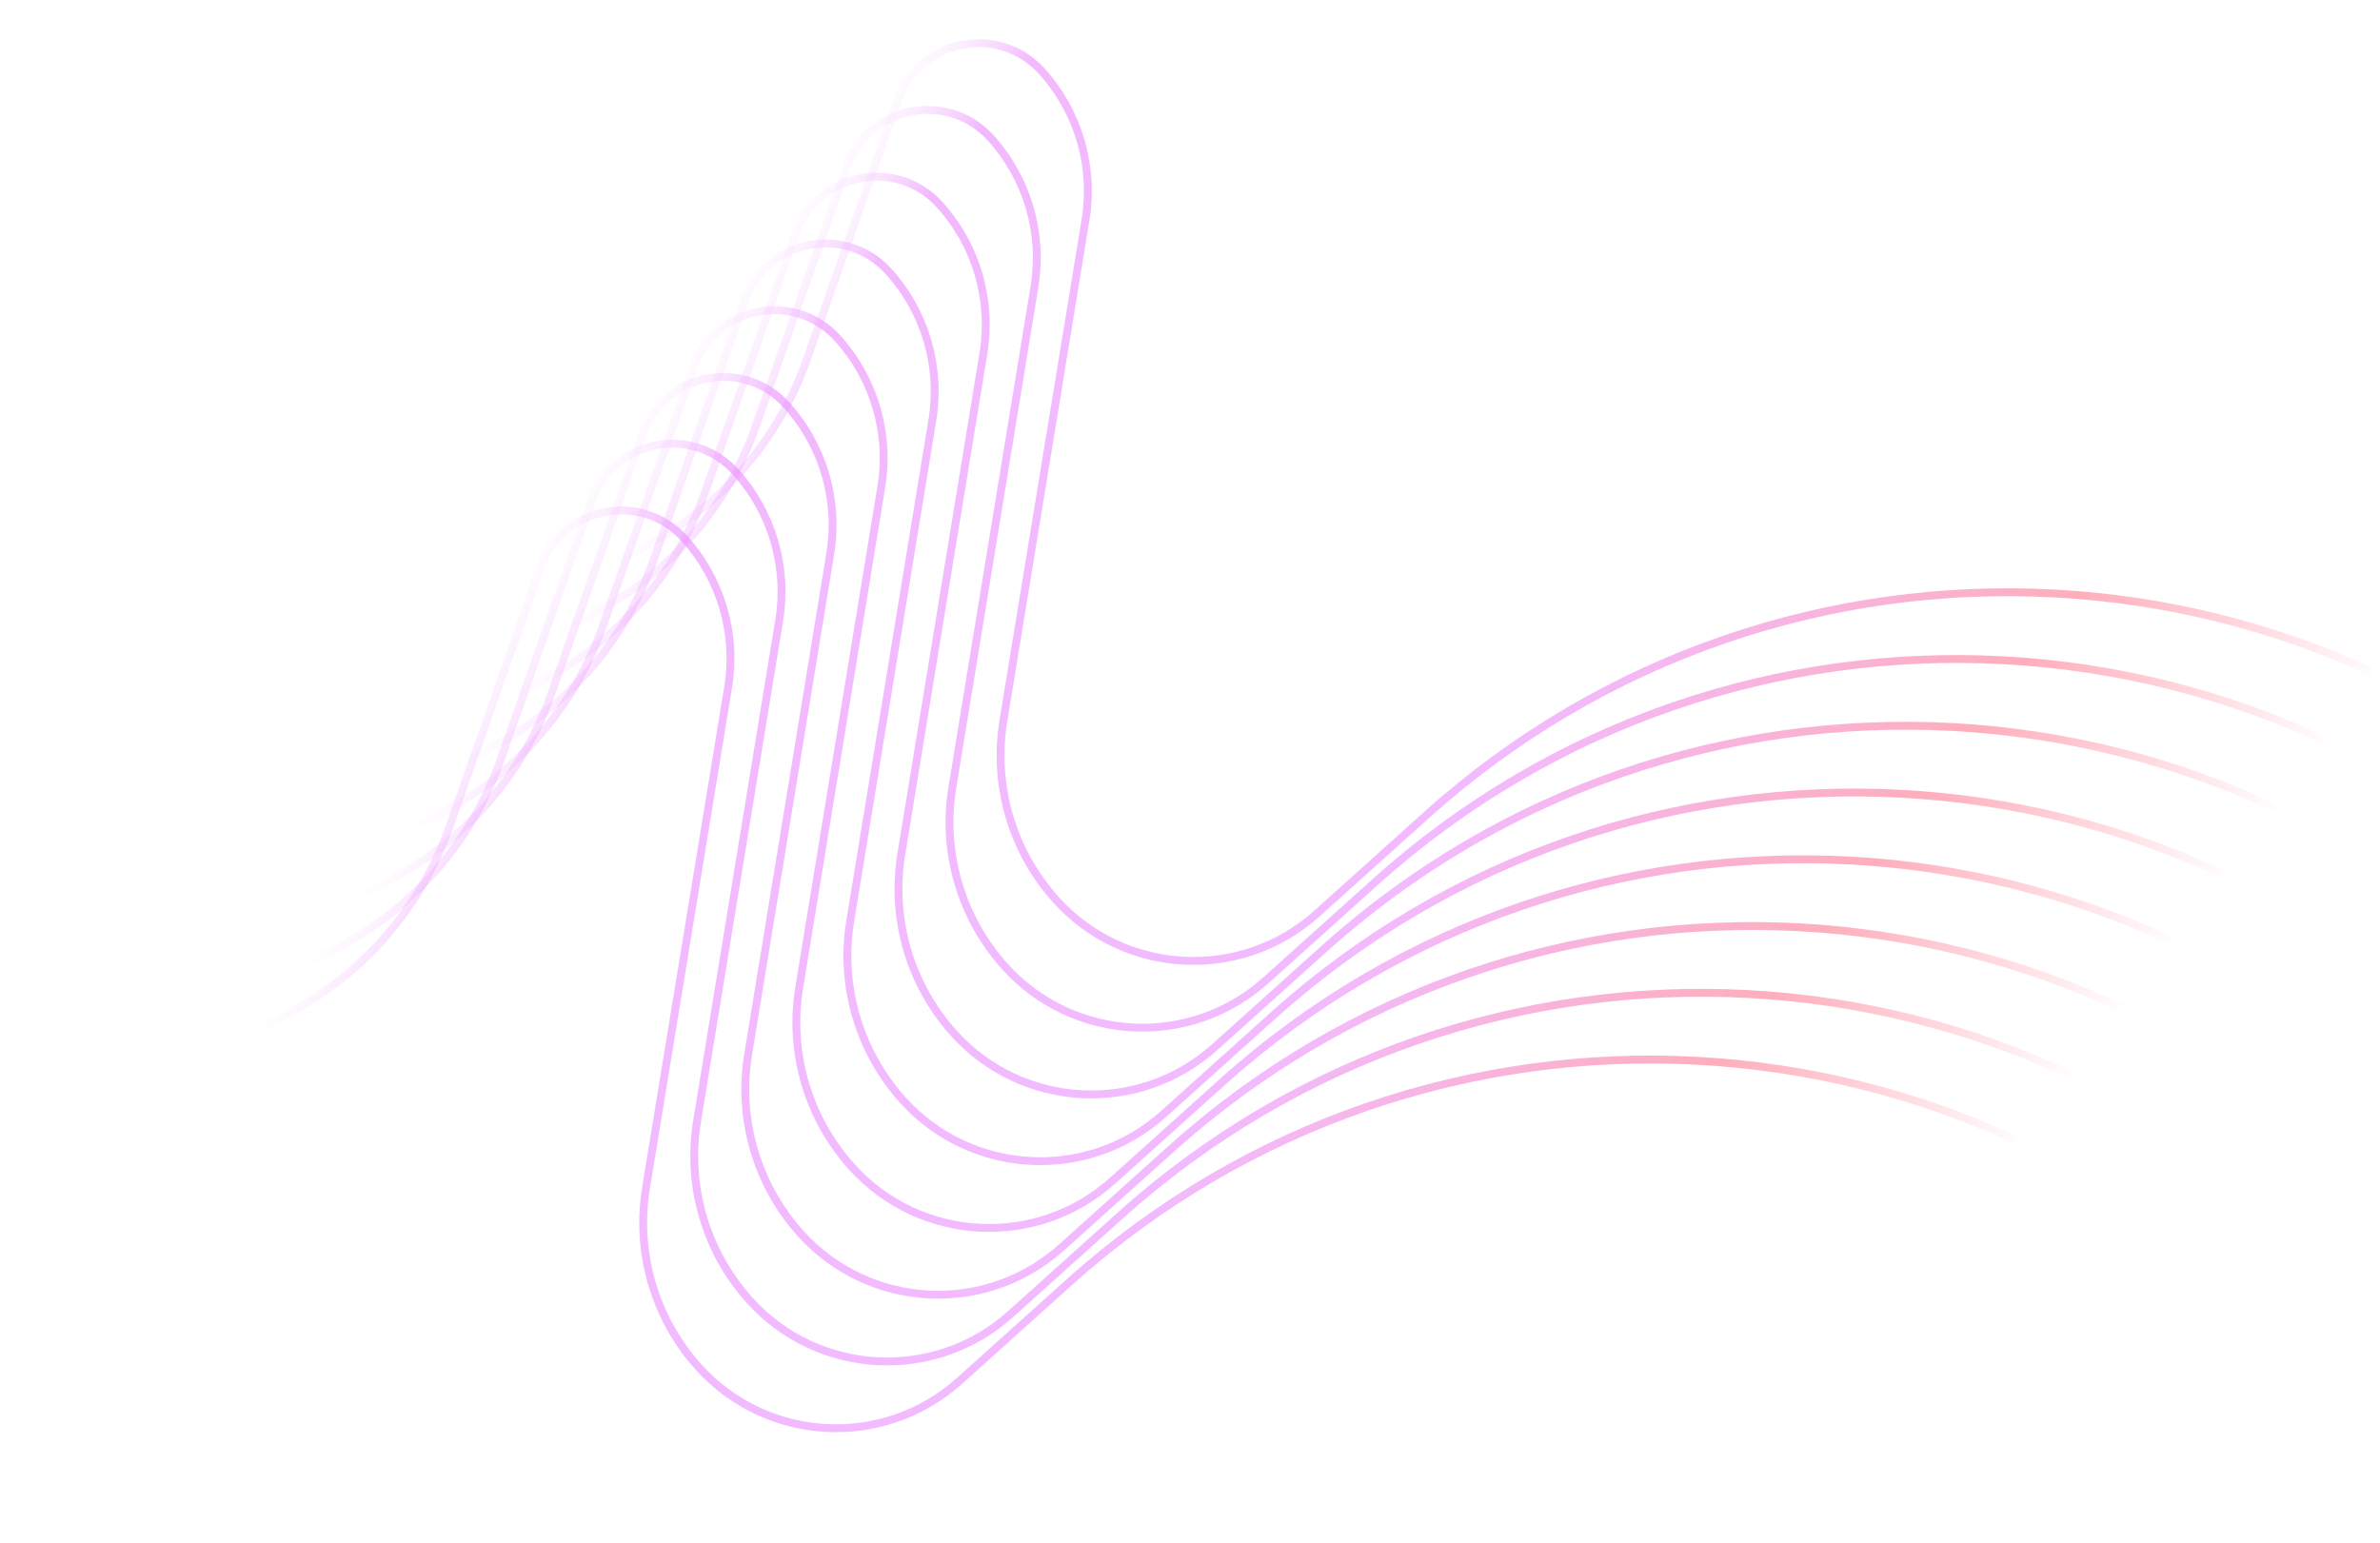 <svg width="606" height="393" viewBox="0 0 606 393" fill="none" xmlns="http://www.w3.org/2000/svg">
<g clip-path="url(#clip0_632_21794)">
<path opacity="0.4" d="M644.121 409.084L584.906 343.211C503.153 252.265 363.153 244.813 272.207 326.567L244.317 351.638C224.983 369.018 195.22 367.434 177.84 348.1V348.1C166.707 335.714 161.796 318.945 164.491 302.51L185.398 174.996C187.631 161.376 183.562 147.479 174.335 137.215V137.215C163.275 124.91 143.074 128.948 137.594 144.559L114.483 210.393C97.796 257.928 44.076 281.083 -1.94 260.574L-50 239.154" stroke="url(#paint0_linear_632_21794)" stroke-width="2"/>
<path opacity="0.4" d="M657.122 392.084L597.907 326.211C516.154 235.265 376.154 227.813 285.208 309.567L257.318 334.638C237.984 352.018 208.221 350.434 190.841 331.1V331.1C179.708 318.714 174.797 301.945 177.492 285.51L198.399 157.996C200.632 144.376 196.563 130.479 187.336 120.215V120.215C176.276 107.91 156.075 111.948 150.595 127.559L127.484 193.393C110.798 240.928 57.077 264.083 11.061 243.574L-36.999 222.154" stroke="url(#paint1_linear_632_21794)" stroke-width="2"/>
<path opacity="0.4" d="M670.122 375.084L610.907 309.211C529.154 218.265 389.154 210.813 298.208 292.567L270.318 317.638C250.984 335.018 221.221 333.434 203.841 314.1V314.1C192.708 301.714 187.797 284.945 190.492 268.51L211.399 140.996C213.632 127.376 209.563 113.479 200.336 103.215V103.215C189.276 90.91 169.075 94.948 163.595 110.559L140.484 176.393C123.798 223.928 70.077 247.083 24.061 226.574L-23.999 205.154" stroke="url(#paint2_linear_632_21794)" stroke-width="2"/>
<path opacity="0.4" d="M683.122 358.084L623.907 292.211C542.154 201.265 402.154 193.813 311.208 275.567L283.318 300.638C263.984 318.018 234.221 316.434 216.841 297.1V297.1C205.708 284.714 200.797 267.945 203.492 251.51L224.399 123.996C226.632 110.376 222.563 96.479 213.336 86.215V86.215C202.276 73.91 182.075 77.948 176.595 93.559L153.484 159.393C136.798 206.928 83.077 230.083 37.061 209.574L-10.999 188.154" stroke="url(#paint3_linear_632_21794)" stroke-width="2"/>
<path opacity="0.4" d="M696.121 341.084L636.906 275.211C555.153 184.265 415.153 176.813 324.207 258.567L296.317 283.638C276.983 301.018 247.22 299.434 229.84 280.1V280.1C218.707 267.714 213.796 250.945 216.491 234.51L237.398 106.996C239.631 93.376 235.562 79.479 226.335 69.215V69.215C215.275 56.91 195.074 60.949 189.594 76.559L166.483 142.393C149.797 189.928 96.076 213.083 50.06 192.574L2 171.154" stroke="url(#paint4_linear_632_21794)" stroke-width="2"/>
<path opacity="0.4" d="M709.121 324.084L649.906 258.211C568.153 167.265 428.153 159.813 337.207 241.567L309.317 266.638C289.983 284.018 260.22 282.434 242.84 263.1V263.1C231.707 250.714 226.796 233.945 229.491 217.51L250.398 89.996C252.631 76.376 248.562 62.479 239.335 52.215V52.215C228.275 39.91 208.074 43.949 202.594 59.559L179.483 125.393C162.797 172.928 109.076 196.083 63.06 175.574L15 154.154" stroke="url(#paint5_linear_632_21794)" stroke-width="2"/>
<path opacity="0.4" d="M722.122 307.084L662.907 241.211C581.154 150.265 441.154 142.813 350.208 224.567L322.318 249.638C302.984 267.018 273.221 265.434 255.841 246.1V246.1C244.708 233.714 239.797 216.945 242.492 200.51L263.399 72.996C265.632 59.376 261.563 45.479 252.336 35.215V35.215C241.276 22.91 221.075 26.948 215.595 42.559L192.484 108.393C175.798 155.928 122.077 179.083 76.061 158.574L28.001 137.154" stroke="url(#paint6_linear_632_21794)" stroke-width="2"/>
<path opacity="0.4" d="M735.121 290.084L675.906 224.211C594.153 133.265 454.153 125.813 363.207 207.567L335.317 232.638C315.983 250.018 286.22 248.434 268.84 229.1V229.1C257.707 216.714 252.796 199.945 255.491 183.51L276.398 55.996C278.631 42.376 274.562 28.479 265.335 18.215V18.215C254.275 5.91 234.074 9.948 228.594 25.559L205.483 91.393C188.797 138.928 135.076 162.083 89.06 141.574L41 120.154" stroke="url(#paint7_linear_632_21794)" stroke-width="2"/>
</g>
<defs>
<linearGradient id="paint0_linear_632_21794" x1="468.463" y1="376.721" x2="108.521" y2="175.052" gradientUnits="userSpaceOnUse">
<stop stop-color="#FD3456" stop-opacity="0"/>
<stop offset="0.19" stop-color="#FD3456"/>
<stop offset="0.451" stop-color="#DF53FF"/>
<stop offset="0.915" stop-color="#DF51FF"/>
<stop offset="1" stop-color="white" stop-opacity="0"/>
</linearGradient>
<linearGradient id="paint1_linear_632_21794" x1="481.464" y1="359.721" x2="121.522" y2="158.052" gradientUnits="userSpaceOnUse">
<stop stop-color="#FD3456" stop-opacity="0"/>
<stop offset="0.19" stop-color="#FD3456"/>
<stop offset="0.451" stop-color="#DF53FF"/>
<stop offset="0.915" stop-color="#DF51FF"/>
<stop offset="1" stop-color="white" stop-opacity="0"/>
</linearGradient>
<linearGradient id="paint2_linear_632_21794" x1="494.464" y1="342.721" x2="134.522" y2="141.052" gradientUnits="userSpaceOnUse">
<stop stop-color="#FD3456" stop-opacity="0"/>
<stop offset="0.19" stop-color="#FD3456"/>
<stop offset="0.451" stop-color="#DF53FF"/>
<stop offset="0.915" stop-color="#DF51FF"/>
<stop offset="1" stop-color="white" stop-opacity="0"/>
</linearGradient>
<linearGradient id="paint3_linear_632_21794" x1="507.464" y1="325.721" x2="147.522" y2="124.052" gradientUnits="userSpaceOnUse">
<stop stop-color="#FD3456" stop-opacity="0"/>
<stop offset="0.19" stop-color="#FD3456"/>
<stop offset="0.451" stop-color="#DF53FF"/>
<stop offset="0.915" stop-color="#DF51FF"/>
<stop offset="1" stop-color="white" stop-opacity="0"/>
</linearGradient>
<linearGradient id="paint4_linear_632_21794" x1="520.463" y1="308.721" x2="160.521" y2="107.052" gradientUnits="userSpaceOnUse">
<stop stop-color="#FD3456" stop-opacity="0"/>
<stop offset="0.19" stop-color="#FD3456"/>
<stop offset="0.451" stop-color="#DF53FF"/>
<stop offset="0.915" stop-color="#DF51FF"/>
<stop offset="1" stop-color="white" stop-opacity="0"/>
</linearGradient>
<linearGradient id="paint5_linear_632_21794" x1="533.463" y1="291.721" x2="173.521" y2="90.052" gradientUnits="userSpaceOnUse">
<stop stop-color="#FD3456" stop-opacity="0"/>
<stop offset="0.19" stop-color="#FD3456"/>
<stop offset="0.451" stop-color="#DF53FF"/>
<stop offset="0.915" stop-color="#DF51FF"/>
<stop offset="1" stop-color="white" stop-opacity="0"/>
</linearGradient>
<linearGradient id="paint6_linear_632_21794" x1="546.464" y1="274.721" x2="186.522" y2="73.052" gradientUnits="userSpaceOnUse">
<stop stop-color="#FD3456" stop-opacity="0"/>
<stop offset="0.19" stop-color="#FD3456"/>
<stop offset="0.451" stop-color="#DF53FF"/>
<stop offset="0.915" stop-color="#DF51FF"/>
<stop offset="1" stop-color="white" stop-opacity="0"/>
</linearGradient>
<linearGradient id="paint7_linear_632_21794" x1="559.463" y1="257.721" x2="199.521" y2="56.051" gradientUnits="userSpaceOnUse">
<stop stop-color="#FD3456" stop-opacity="0"/>
<stop offset="0.19" stop-color="#FD3456"/>
<stop offset="0.451" stop-color="#DF53FF"/>
<stop offset="0.915" stop-color="#DF51FF"/>
<stop offset="1" stop-color="white" stop-opacity="0"/>
</linearGradient>
<clipPath id="clip0_632_21794">
<rect width="600.876" height="383.99" fill="white" transform="translate(600.923 392.257) rotate(-179.283)"/>
</clipPath>
</defs>
</svg>
